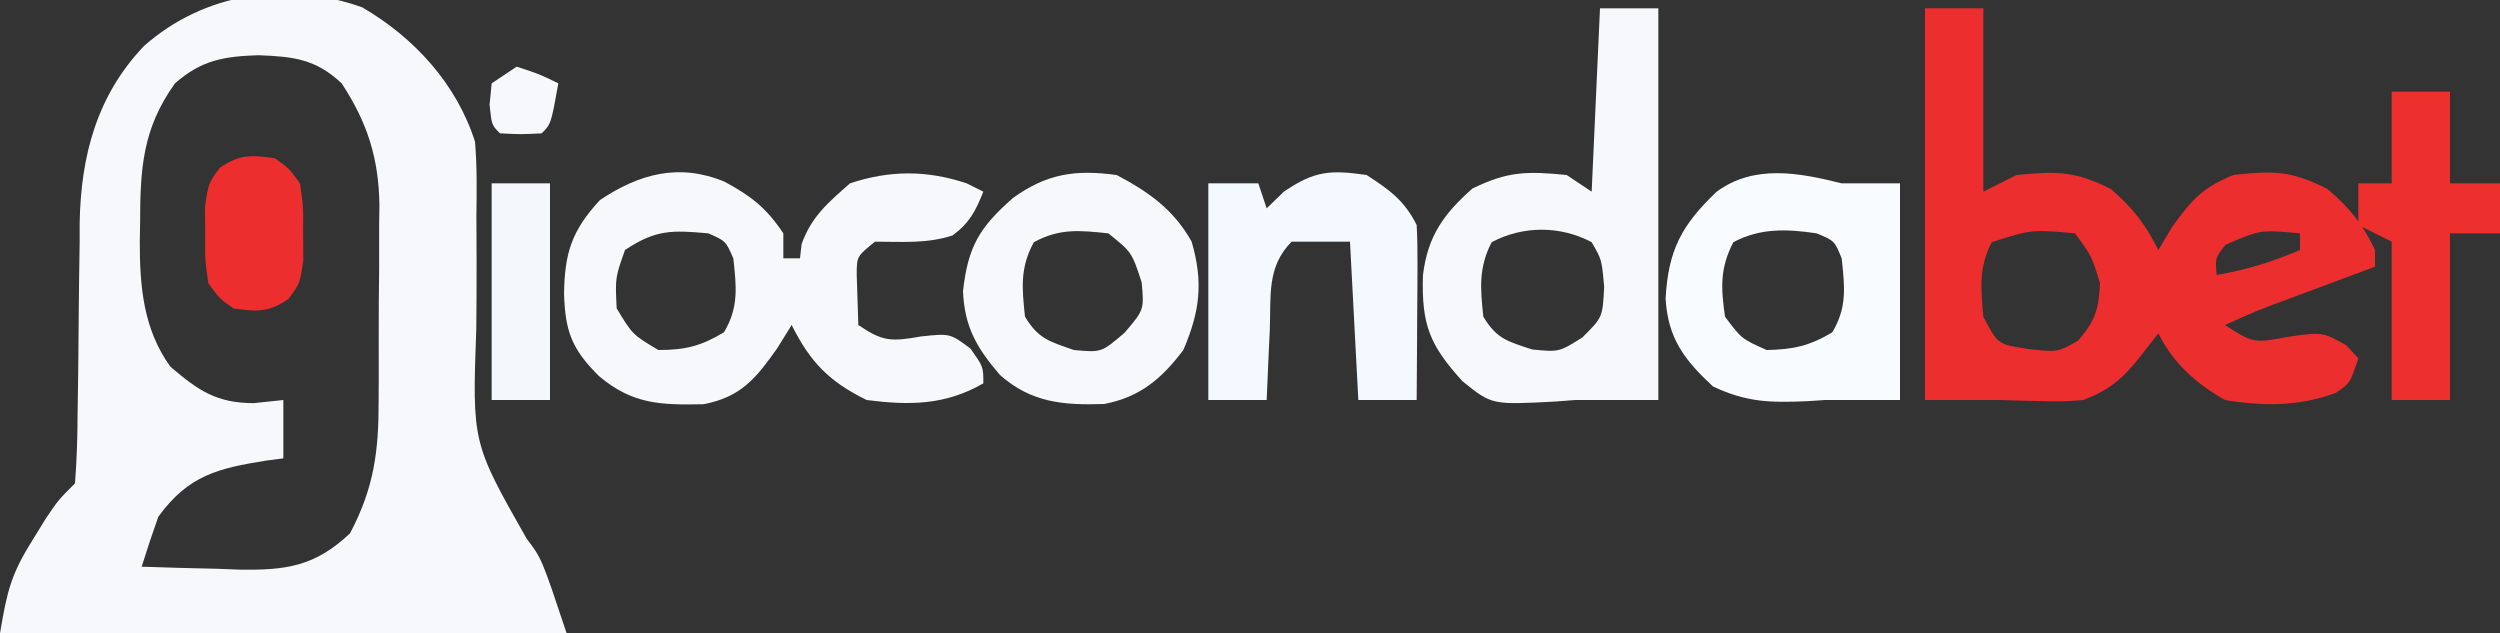 <svg width="1121" height="284" viewBox="0 0 1121 284" fill="none" xmlns="http://www.w3.org/2000/svg">
<rect x="0" y="0" width="1121" height="284" fill="#333333" stroke="none"/>
<g clip-path="url(#clip0_712_743)">
<path d="M162.428 3.3C185.76 16.851 204.794 37.723 212.99 63.528C213.939 74.606 213.759 85.625 213.618 96.736C213.639 103.317 213.666 109.898 213.698 116.478C213.713 126.77 213.691 137.056 213.567 147.347C211.727 198.509 211.727 198.509 236.174 241.58C242.883 250.37 242.883 250.37 254.093 284.001C170.243 284.001 86.392 284.001 0 284.001C3.199 264.805 5.022 257.412 14.713 241.962C16.674 238.783 18.634 235.603 20.654 232.328C26.157 224.212 26.157 224.212 33.63 216.738C34.413 206.422 34.755 196.452 34.783 186.128C34.877 179.834 34.972 173.541 35.068 167.247C35.175 157.343 35.264 147.438 35.335 137.534C35.417 127.962 35.564 118.393 35.717 108.822C35.718 105.913 35.718 103.004 35.719 100.007C36.252 69.884 43.416 42.766 64.618 20.583C91.443 -3.112 128.378 -8.876 162.428 3.3ZM78.47 37.37C63.882 57.69 62.845 75.723 62.823 100.195C62.777 102.76 62.731 105.326 62.684 107.968C62.627 128.124 64.203 147.566 76.397 164.408C88.781 175.035 97.047 180.741 113.735 180.771C118.128 180.309 122.521 179.846 127.047 179.37C127.047 188.002 127.047 196.634 127.047 205.528C124.566 205.85 122.085 206.173 119.53 206.506C97.842 209.957 84.525 213.083 70.997 231.686C68.363 239.11 65.852 246.581 63.523 254.107C74.893 254.512 86.247 254.807 97.62 255.041C102.418 255.229 102.418 255.229 107.312 255.42C128.132 255.741 141.101 254.084 156.94 239.159C167.674 218.834 169.855 202.388 169.77 179.618C169.79 176.491 169.809 173.364 169.83 170.143C169.853 163.563 169.849 156.984 169.817 150.405C169.785 140.407 169.893 130.417 170.011 120.42C170.017 113.994 170.015 107.569 170.004 101.144C170.046 98.193 170.088 95.241 170.131 92.2C169.869 71.061 164.828 55.124 153.203 37.37C141.512 26.366 131.361 25.357 115.837 24.758C100.435 25.284 90.389 26.895 78.47 37.37Z" fill="#F6F8FC"/>
<path d="M863.17 3.734C871.802 3.734 880.433 3.734 889.327 3.734C889.327 30.864 889.327 57.993 889.327 85.945C894.259 83.479 899.191 81.012 904.273 78.471C922.122 76.744 930.501 76.604 946.544 84.777C956.434 93.287 961.998 100.505 967.797 112.103C969.877 108.635 971.958 105.166 974.102 101.593C982.946 89.403 987.632 84.115 1001.43 78.471C1019.46 76.467 1027.5 76.527 1043.7 84.777C1053.67 93.361 1059.34 100.267 1064.95 112.103C1064.95 114.569 1064.95 117.035 1064.95 119.576C1058.61 121.939 1058.61 121.939 1052.13 124.35C1046.6 126.417 1041.06 128.485 1035.52 130.553C1031.34 132.111 1031.34 132.111 1027.07 133.699C1012.16 139.199 1012.16 139.199 997.69 145.734C1010.32 154.156 1011.52 153.72 1025.48 151.106C1041.38 148.827 1041.38 148.827 1052.11 154.843C1053.88 156.77 1055.65 158.697 1057.48 160.682C1053.74 171.892 1053.74 171.892 1047.27 176.213C1031 182.264 1014.7 182.197 997.69 179.366C984.66 171.952 974.535 162.948 967.797 149.471C965.022 153.017 962.248 156.562 959.389 160.215C951.93 169.746 945.564 175.056 934.167 179.366C924.796 180.096 924.796 180.096 915.016 179.833C910.146 179.732 910.146 179.732 905.178 179.629C902.413 179.542 899.649 179.455 896.8 179.366C894.334 179.366 891.868 179.366 889.327 179.366C880.695 179.366 872.063 179.366 863.17 179.366C863.17 121.408 863.17 63.449 863.17 3.734ZM893.063 108.6C887.21 119.941 888.209 129.484 889.327 141.998C895.831 154.451 895.831 154.451 909.411 156.478C922.551 157.968 922.551 157.968 931.831 152.741C939.493 143.9 941.084 138.72 941.64 127.05C937.904 114.763 937.904 114.763 930.43 104.629C911.004 102.884 911.004 102.884 893.063 108.6ZM997.923 109.767C993.272 115.673 993.272 115.673 993.953 123.313C1007.25 121.034 1018.92 117.415 1031.32 112.103C1031.32 109.636 1031.32 107.17 1031.32 104.629C1013.59 102.986 1013.59 102.986 997.923 109.767Z" fill="#ED2E2E"/>
<path d="M324.827 81.45C336.835 87.927 343.623 93.194 351.247 104.63C351.247 108.33 351.247 112.029 351.247 115.841C353.713 115.841 356.179 115.841 358.72 115.841C359.067 112.719 359.067 112.719 359.421 109.535C363.771 97.153 371.405 90.786 381.14 82.209C399.044 76.241 415.736 76.303 433.453 82.209C435.92 83.442 438.386 84.675 440.927 85.946C437.448 94.644 434.747 99.935 427.148 105.564C415.488 109.346 404.543 108.367 392.35 108.367C384.192 114.949 384.192 114.949 384.147 123.11C384.234 125.798 384.32 128.486 384.41 131.255C384.564 136.034 384.718 140.812 384.877 145.735C395.747 153.127 399.554 153.257 412.902 150.873C425.98 149.472 425.98 149.472 435.088 156.245C440.927 164.42 440.927 164.42 440.927 171.893C423.851 181.73 407.884 181.833 388.613 179.367C371.789 171.107 363.333 162.435 354.983 145.735C352.826 149.204 350.668 152.672 348.444 156.245C338.834 169.86 332.21 177.96 315.559 181.25C296.398 181.656 283.601 181.349 268.573 168.623C256.51 156.675 253.414 148.682 252.926 131.722C253.162 113.524 256.349 103.376 269.04 89.683C286.693 77.913 304.463 73.04 324.827 81.45ZM280.25 112.104C275.85 124.526 275.85 124.526 276.513 138.262C283.6 150.02 283.6 150.02 295.197 156.946C307.282 156.946 314.305 155.196 324.623 149.005C331.348 137.797 330.19 128.569 328.827 115.841C325.402 108.056 325.402 108.056 317.617 104.63C301.299 103.173 294.057 102.899 280.25 112.104Z" fill="#F6F8FC"/>
<path d="M717.44 3.734C726.072 3.734 734.703 3.734 743.596 3.734C743.596 61.693 743.596 119.651 743.596 179.366C731.141 179.366 718.685 179.366 706.23 179.366C703.431 179.583 700.633 179.799 697.749 180.023C668.93 181.572 668.93 181.572 655.785 170.958C641.155 154.864 637.344 145.753 638.05 123.401C640.176 105.925 647.272 95.988 660.222 84.544C676.174 76.718 684.885 76.739 702.493 78.471C706.192 80.938 709.892 83.404 713.703 85.945C714.936 58.815 716.169 31.686 717.44 3.734ZM668.863 108.6C662.943 120.07 663.772 129.355 665.126 141.998C671.115 151.978 675.962 153.086 687.079 156.711C699.05 157.886 699.05 157.886 709.499 151.34C718.607 142.314 718.607 142.314 719.308 128.685C718.237 116.418 718.237 116.418 713.703 108.6C699.665 101.142 682.901 101.142 668.863 108.6Z" fill="#F6F8FC"/>
<path d="M825.803 82.211C834.435 82.211 843.067 82.211 851.96 82.211C851.96 114.273 851.96 146.335 851.96 179.369C840.75 179.369 829.54 179.369 818.33 179.369C815.652 179.542 812.974 179.716 810.214 179.894C793.808 180.591 783.193 180.423 768.118 173.297C755.293 161.409 747.914 151.801 746.852 133.87C748.06 112.087 754.053 100.918 769.753 85.948C786.593 73.598 806.69 77.433 825.803 82.211ZM777.227 108.603C771.14 120.397 771.666 129.002 773.49 142.001C780.927 151.936 780.927 151.936 792.173 156.948C804.071 156.71 811.415 155.118 821.599 149.007C828.324 137.799 827.167 128.571 825.803 115.843C822.619 107.986 822.619 107.986 814.593 104.632C801.214 102.653 789.334 102.17 777.227 108.603Z" fill="#F8FBFF"/>
<path d="M500.713 78.477C515.153 86.106 526.312 94 534.343 108.372C539.612 126.613 538.071 139.532 530.606 156.951C520.867 169.834 511.176 178.094 495.079 181.153C476.867 181.751 462.506 180.608 448.4 168.162C437.899 155.958 432.482 146.544 431.818 130.56C434.048 110.496 439.221 101.94 454.238 88.754C469.46 77.825 482.203 75.961 500.713 78.477ZM463.58 108.606C457.315 120.03 458.245 129.263 459.61 142.004C465.574 151.944 470.557 153.123 481.563 156.951C493.882 158.069 493.882 158.069 504.216 149.244C513.041 138.909 513.041 138.909 511.923 126.589C507.506 113.091 507.506 113.091 496.976 104.635C484.237 103.27 475.004 102.341 463.58 108.606Z" fill="#F6F8FC"/>
<path d="M612.813 78.474C623.101 85.183 629.726 89.88 635.233 100.895C635.547 106.853 635.634 112.824 635.598 118.791C635.586 122.307 635.574 125.823 635.561 129.446C635.53 133.127 635.499 136.807 635.467 140.599C635.45 144.308 635.433 148.017 635.416 151.838C635.371 161.015 635.31 170.192 635.233 179.368C626.601 179.368 617.97 179.368 609.076 179.368C607.227 144.223 607.227 144.223 605.34 108.368C596.708 108.368 588.076 108.368 579.183 108.368C567.895 119.657 569.966 132.896 569.374 148.072C569.23 151.068 569.085 154.065 568.936 157.152C568.584 164.556 568.274 171.962 567.973 179.368C559.341 179.368 550.71 179.368 541.816 179.368C541.816 147.306 541.816 115.244 541.816 82.21C549.215 82.21 556.614 82.21 564.236 82.21C565.47 85.91 566.703 89.609 567.973 93.421C570.516 90.955 573.06 88.488 575.68 85.947C589.454 76.569 596.437 76.134 612.813 78.474Z" fill="#F4F9FF"/>
<path d="M1072.42 41.102C1081.05 41.102 1089.69 41.102 1098.58 41.102C1098.58 54.666 1098.58 68.231 1098.58 82.207C1105.98 82.207 1113.38 82.207 1121 82.207C1121 89.606 1121 97.005 1121 104.628C1113.6 104.628 1106.2 104.628 1098.58 104.628C1098.58 129.291 1098.58 153.954 1098.58 179.365C1089.95 179.365 1081.32 179.365 1072.42 179.365C1072.42 155.935 1072.42 132.505 1072.42 108.365C1067.49 105.898 1062.56 103.432 1057.48 100.891C1057.48 94.725 1057.48 88.559 1057.48 82.207C1062.41 82.207 1067.34 82.207 1072.42 82.207C1072.42 68.642 1072.42 55.077 1072.42 41.102Z" fill="#ED2F2E"/>
<path d="M220.463 82.211C229.095 82.211 237.727 82.211 246.62 82.211C246.62 114.273 246.62 146.335 246.62 179.369C237.988 179.369 229.357 179.369 220.463 179.369C220.463 147.307 220.463 115.245 220.463 82.211Z" fill="#F4F7FB"/>
<path d="M123.31 71.002C129.411 75.294 129.411 75.294 134.52 82.213C136.009 92.722 136.009 92.722 135.921 104.634C135.95 108.564 135.979 112.495 136.009 116.545C134.52 127.055 134.52 127.055 129.411 133.974C120.667 140.124 115.067 139.831 104.627 138.265C98.525 133.974 98.525 133.974 93.417 127.055C91.928 116.545 91.928 116.545 92.015 104.634C91.986 100.703 91.957 96.772 91.928 92.722C93.417 82.213 93.417 82.213 98.525 75.294C107.269 69.143 112.869 69.436 123.31 71.002Z" fill="#ED2E2E"/>
<path d="M231.673 29.898C241.716 33.168 241.716 33.168 250.357 37.372C247.087 55.589 247.087 55.589 242.883 59.793C233.542 60.26 233.542 60.26 224.2 59.793C220.463 56.056 220.463 56.056 219.529 46.948C219.838 43.788 220.146 40.628 220.463 37.372C224.163 34.906 227.862 32.44 231.673 29.898Z" fill="#F6F8FC"/>
</g>
<defs>
<clipPath id="clip0_712_743">
<rect width="1121" height="284" fill="white"/>
</clipPath>
</defs>
</svg>
